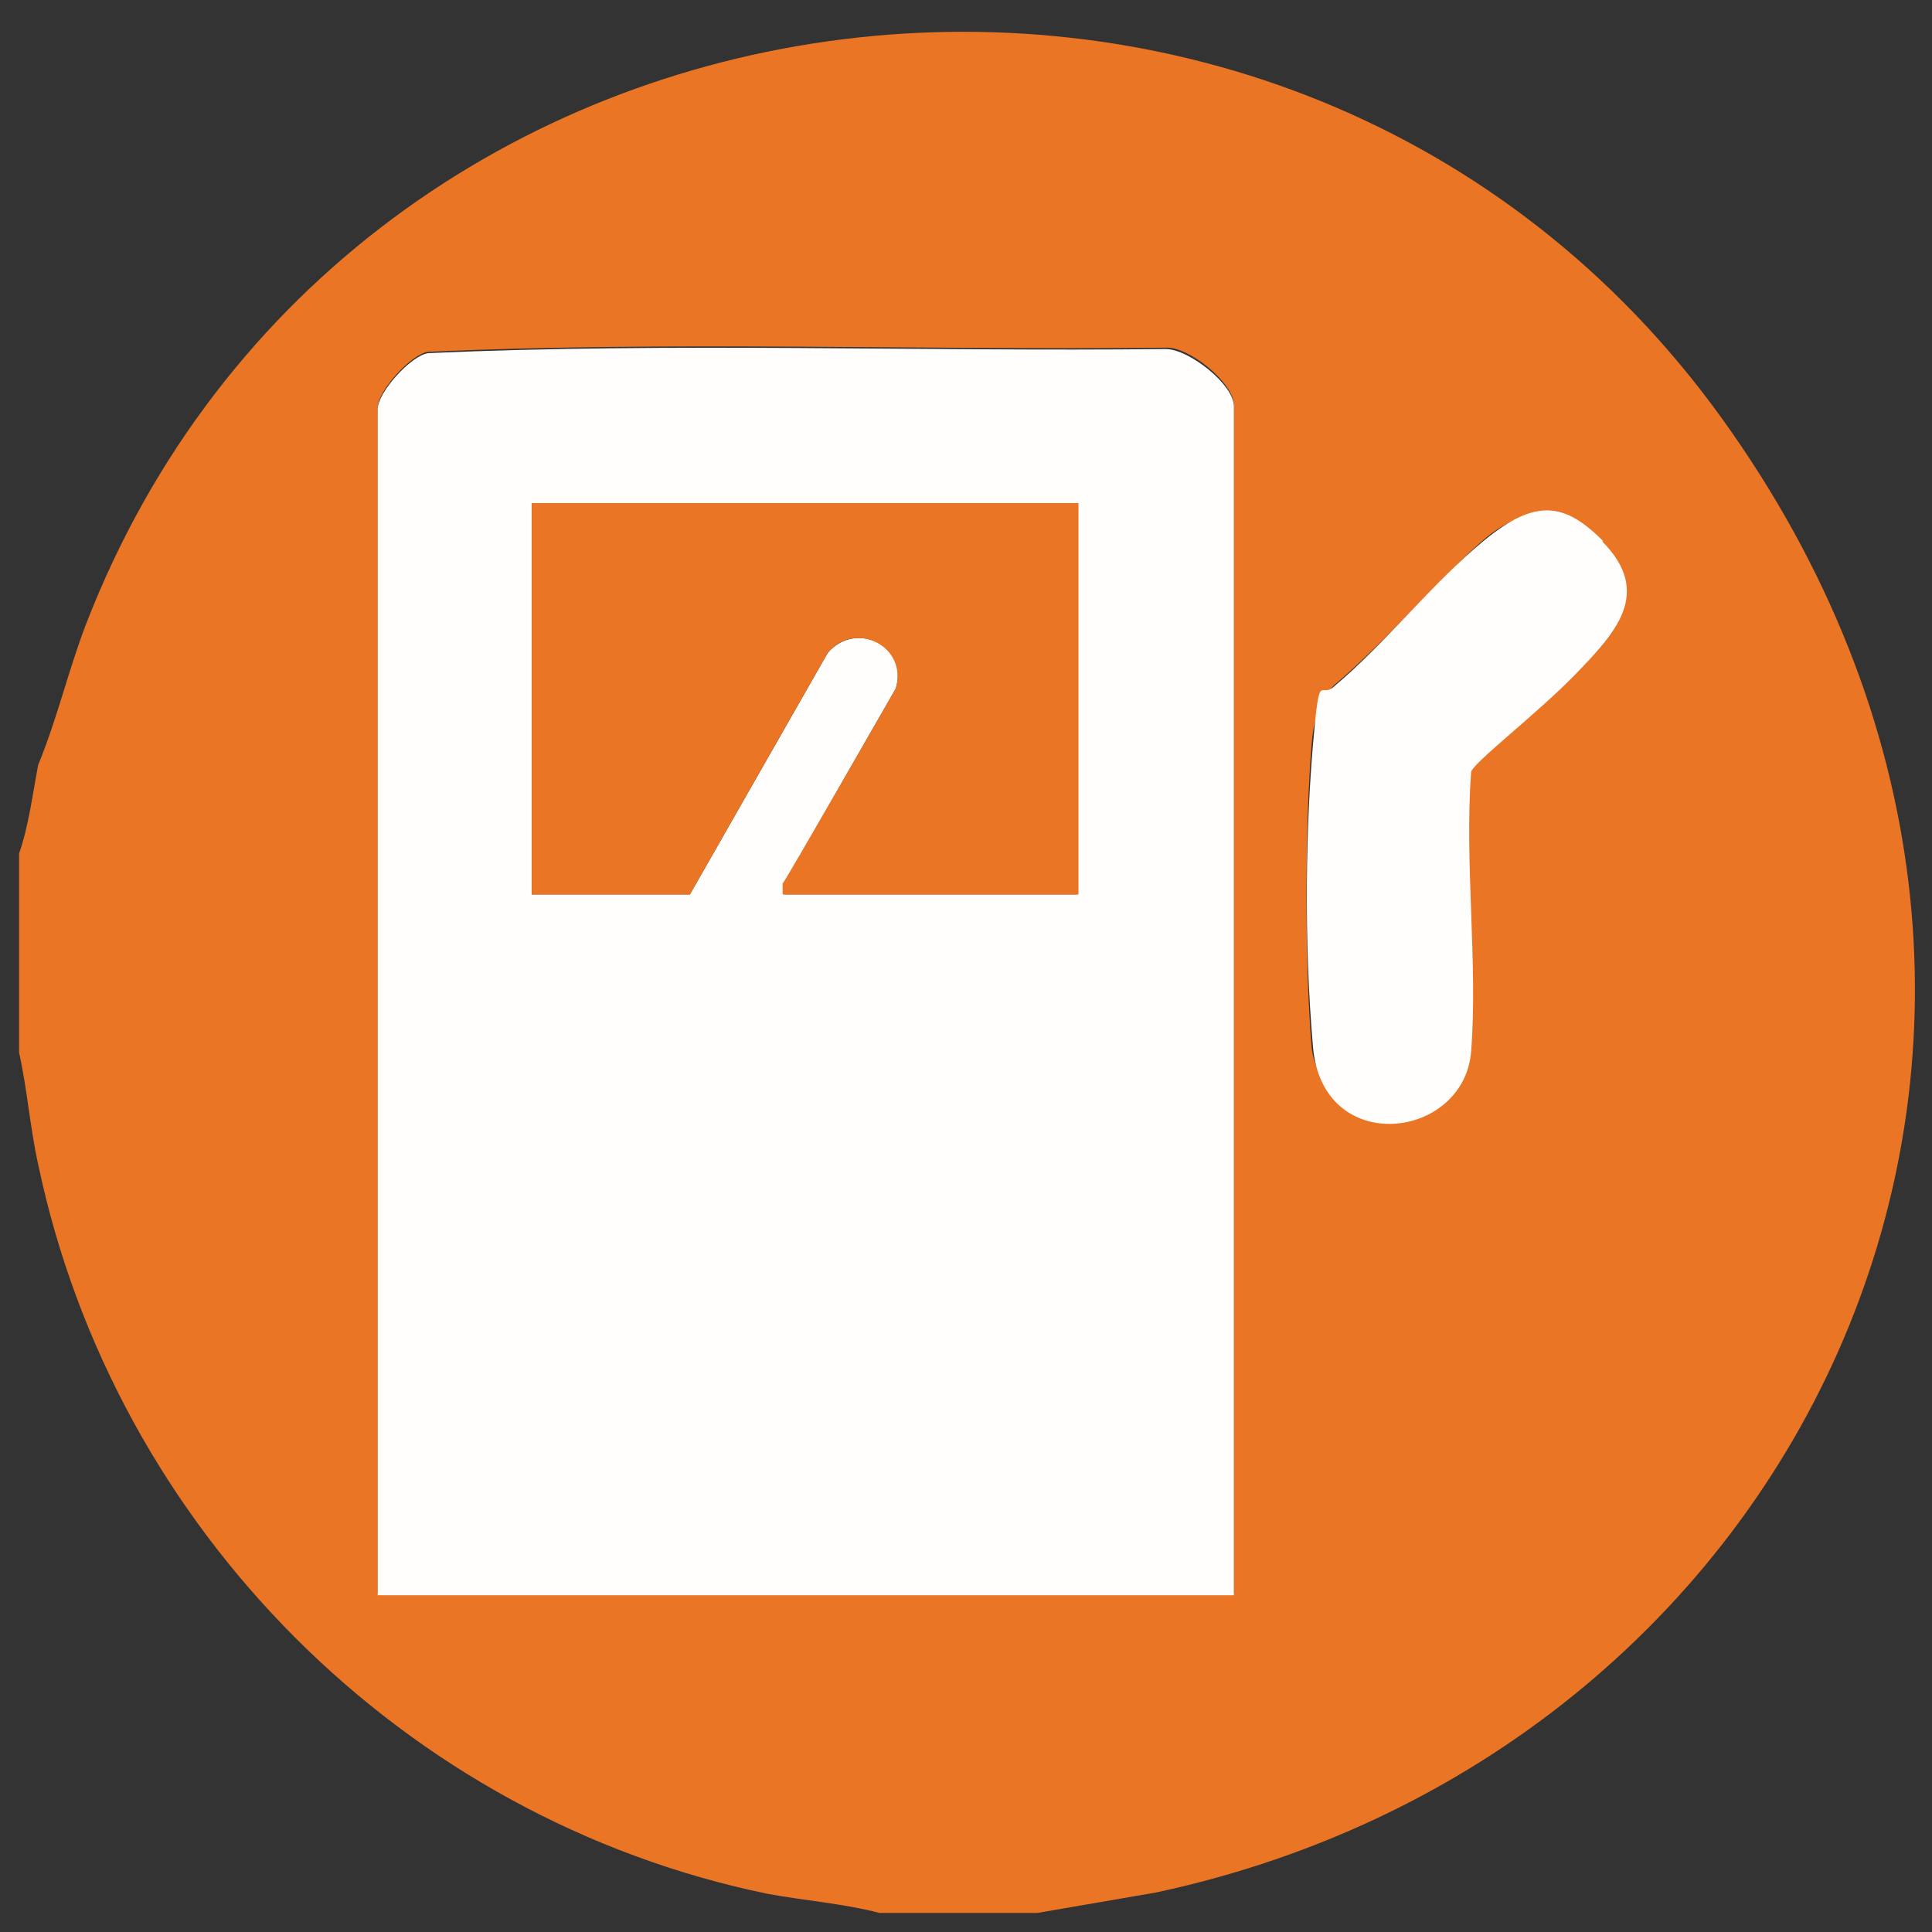 <?xml version="1.0" encoding="UTF-8"?>
<svg id="Layer_1" xmlns="http://www.w3.org/2000/svg" version="1.1" viewBox="0 0 141.7 141.7">
  <rect x="0" y="0" width="141.7" height="141.7" fill="#333333" stroke="none"/>
  <!-- Generator: Adobe Illustrator 29.1.0, SVG Export Plug-In . SVG Version: 2.1.0 Build 142)  -->
  <defs>
    <style>
      .st0 {
        fill: #fffefd;
      }

      .st1 {
        fill: #ea7525;
      }
    </style>
  </defs>
  <path class="st1" d="M76.1,140.3h-11.6c-2.7-.7-5.5-.9-8.2-1.4-26.7-5.5-47.9-26.8-53.5-53.5-.6-2.7-.8-5.5-1.4-8.2v-14.6c.7-2,1-4.4,1.4-6.5,1.4-3.4,2.2-6.9,3.5-10.3C25.8-4.6,94.7-13.2,126.3,30.7s7,97.7-41.5,108.1l-8.7,1.5ZM90.5,117V29.7c0-1.6-3.3-4.3-5-4.2-18,.2-36.1-.5-54.1.3-1.3.2-3.7,2.9-3.7,4.1v87h62.8ZM117.5,39.7c-2.8-2.8-5.9-2.5-8.7-.1s-7.2,7.5-11,10.7c-1.1,1.2-1.5,2.8-1.6,4.3-.5,5.8-.5,16.5,0,22.2s11,7.7,11.6.3-.5-13.9,0-20.5c.2-.7,6.6-6.2,7.7-7.2,2.9-2.8,5.7-5.8,1.9-9.7Z"/>
  <path class="st0" d="M90.5,117H27.7V30c0-1.2,2.4-3.9,3.7-4.1,17.9-.8,36.1-.1,54.1-.3,1.7,0,5,2.6,5,4.2v87.3ZM79.1,36.9h-40.1v28.7h11.6l10.1-17.7c2-2.4,6-.6,5,2.6l-8.2,14.3v.8c-.1,0,21.5,0,21.5,0v-28.7Z"/>
  <path class="st0" d="M117.5,39.7c3.8,3.8.9,6.8-1.9,9.7s-7.5,6.5-7.7,7.2c-.5,6.7.5,14,0,20.5s-10.9,7.8-11.6-.3-.5-16.4,0-22.2.5-3.2,1.6-4.3c3.8-3.2,7.2-7.6,11-10.7s5.9-2.7,8.7.1Z"/>
  <path class="st1" d="M79.1,36.9v28.7h-21.7v-.8c.1,0,8.3-14.3,8.3-14.3.9-3.2-3.1-5-5-2.6l-10.1,17.7h-11.6v-28.7h40.1Z"/>
</svg>